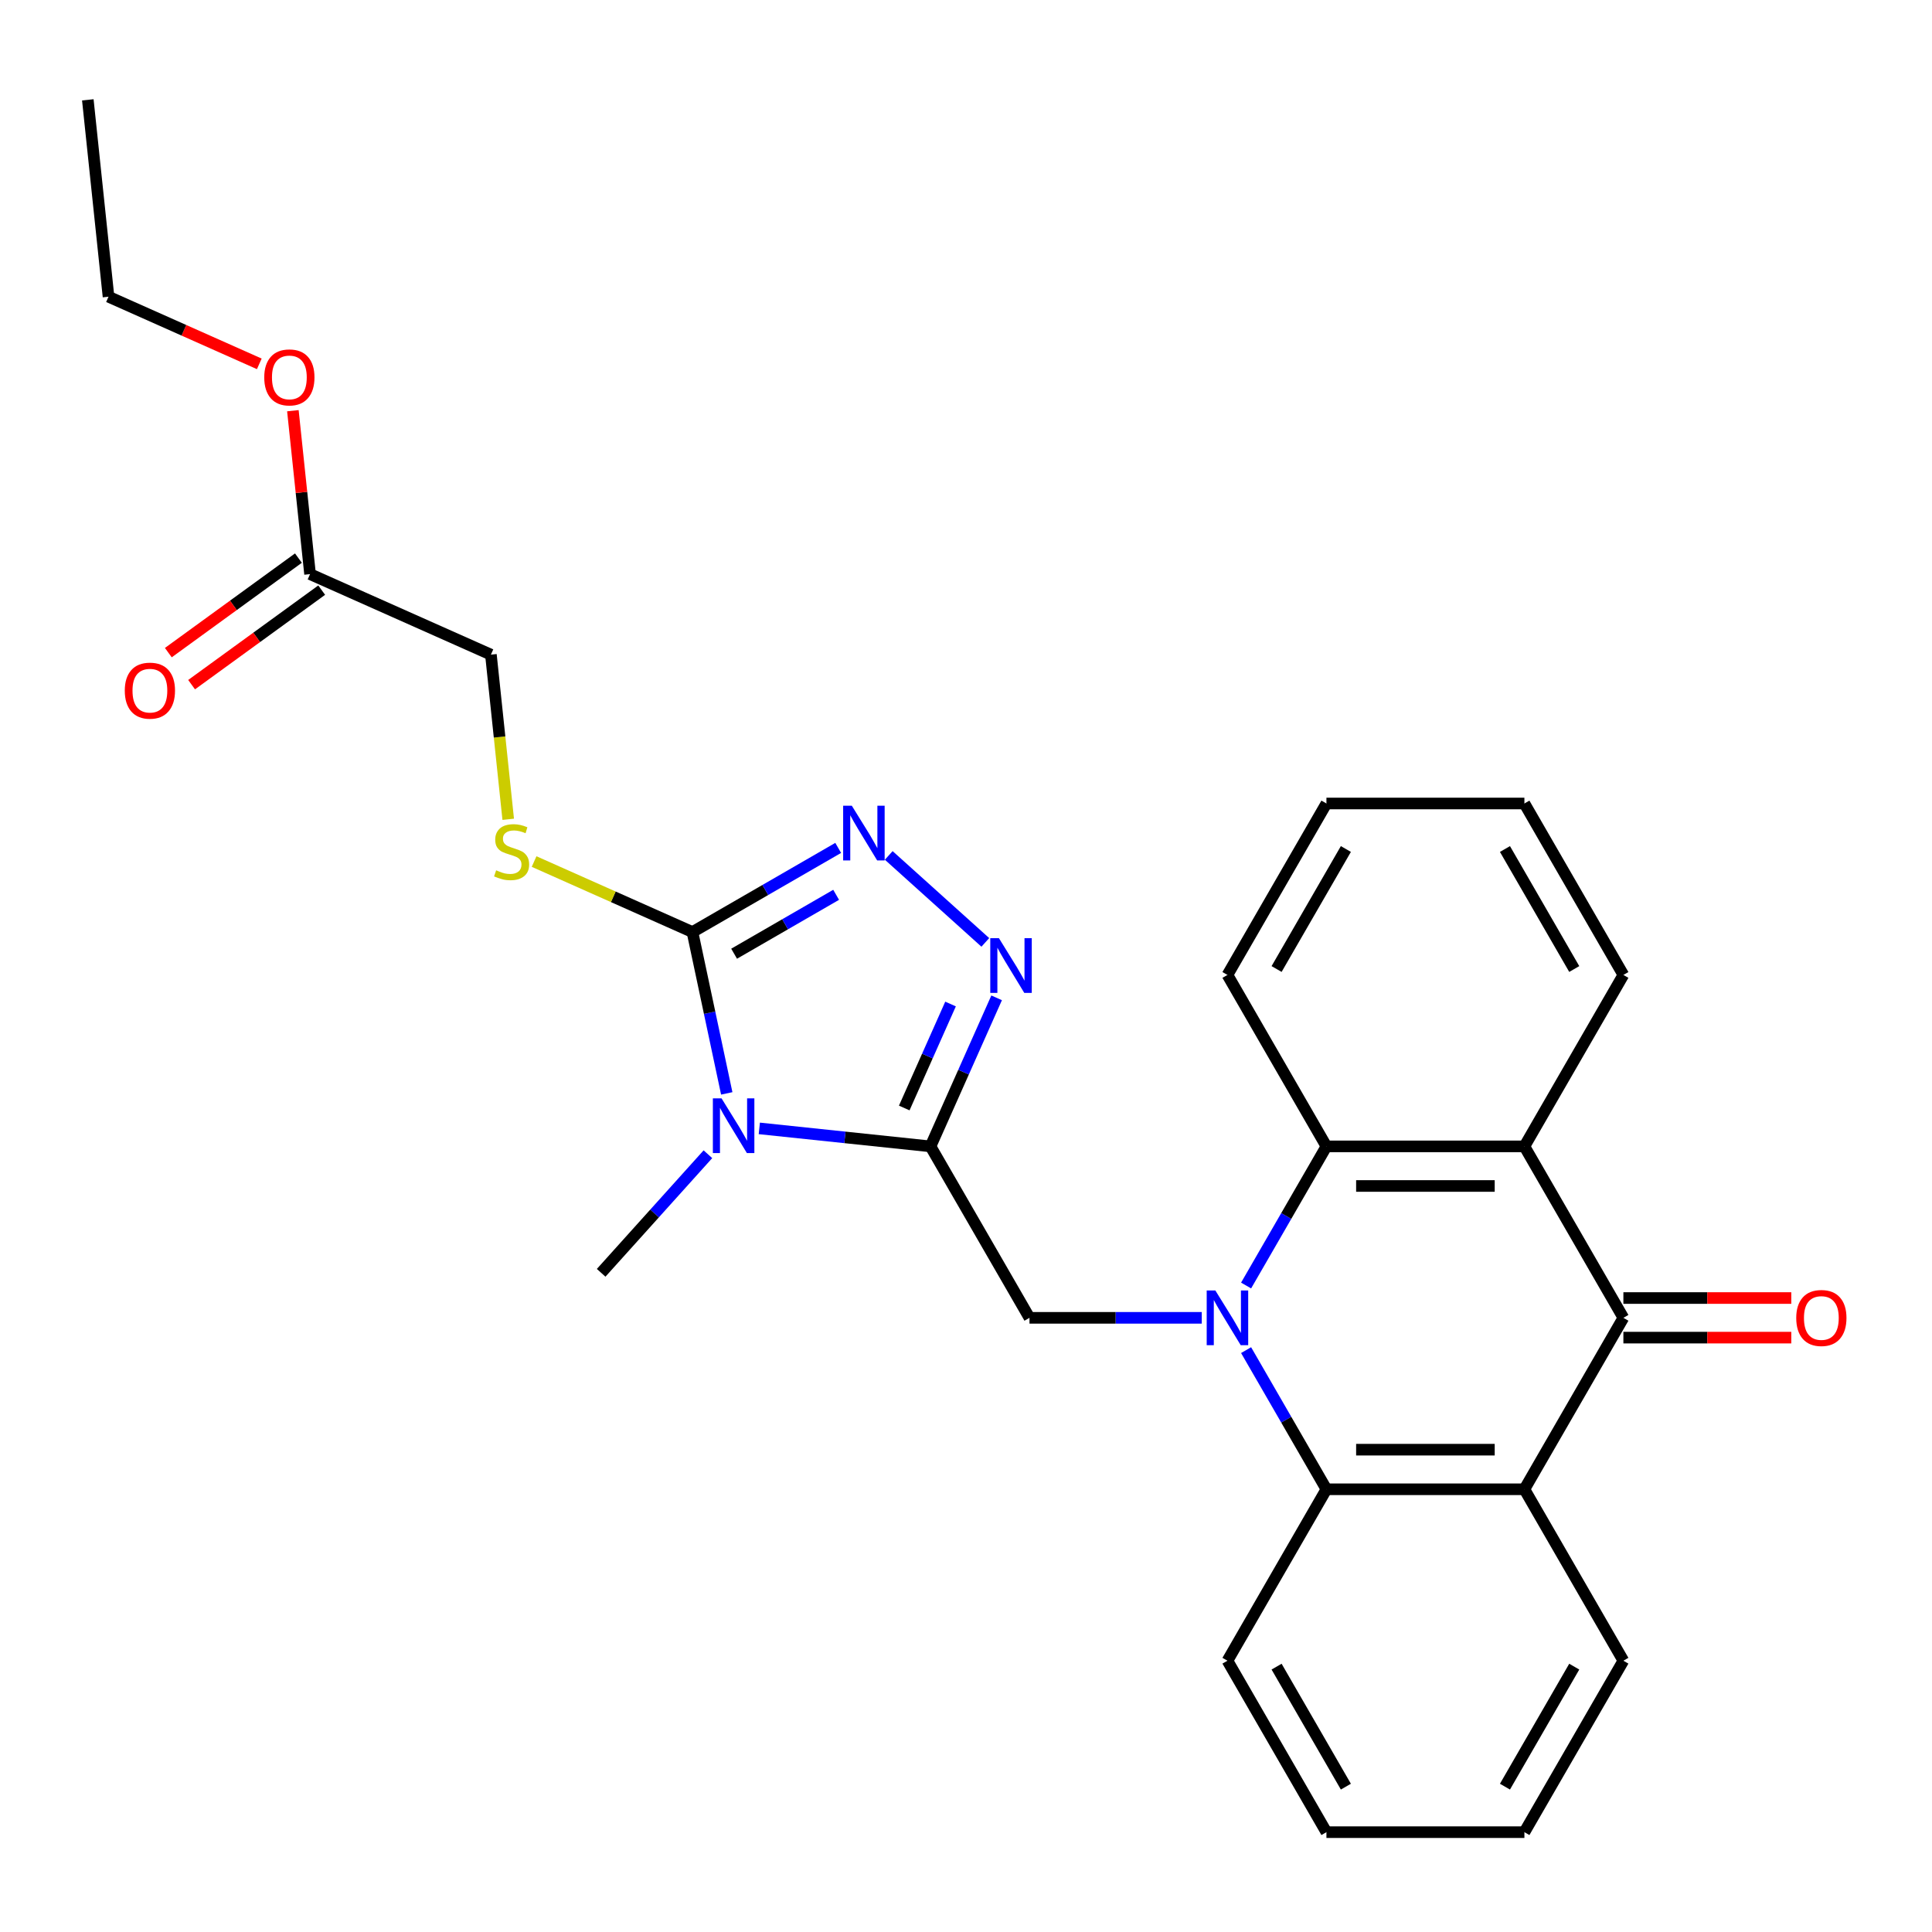<?xml version='1.0' encoding='iso-8859-1'?>
<svg version='1.1' baseProfile='full'
              xmlns='http://www.w3.org/2000/svg'
                      xmlns:rdkit='http://www.rdkit.org/xml'
                      xmlns:xlink='http://www.w3.org/1999/xlink'
                  xml:space='preserve'
width='1000px' height='1000px' viewBox='0 0 1000 1000'>
<!-- END OF HEADER -->
<rect style='opacity:1.0;fill:#FFFFFF;stroke:none' width='1000' height='1000' x='0' y='0'> </rect>
<path class='bond-8' d='M 644.98,698.827 L 665.77,734.836' style='fill:none;fill-rule:evenodd;stroke:#0000FF;stroke-width:6px;stroke-linecap:butt;stroke-linejoin:miter;stroke-opacity:1' />
<path class='bond-8' d='M 665.77,734.836 L 686.56,770.845' style='fill:none;fill-rule:evenodd;stroke:#000000;stroke-width:6px;stroke-linecap:butt;stroke-linejoin:miter;stroke-opacity:1' />
<path class='bond-9' d='M 644.98,665.384 L 665.77,629.375' style='fill:none;fill-rule:evenodd;stroke:#0000FF;stroke-width:6px;stroke-linecap:butt;stroke-linejoin:miter;stroke-opacity:1' />
<path class='bond-9' d='M 665.77,629.375 L 686.56,593.366' style='fill:none;fill-rule:evenodd;stroke:#000000;stroke-width:6px;stroke-linecap:butt;stroke-linejoin:miter;stroke-opacity:1' />
<path class='bond-10' d='M 622.024,682.106 L 577.441,682.106' style='fill:none;fill-rule:evenodd;stroke:#0000FF;stroke-width:6px;stroke-linecap:butt;stroke-linejoin:miter;stroke-opacity:1' />
<path class='bond-10' d='M 577.441,682.106 L 532.858,682.106' style='fill:none;fill-rule:evenodd;stroke:#000000;stroke-width:6px;stroke-linecap:butt;stroke-linejoin:miter;stroke-opacity:1' />
<path class='bond-0' d='M 481.624,593.366 L 532.858,682.106' style='fill:none;fill-rule:evenodd;stroke:#000000;stroke-width:6px;stroke-linecap:butt;stroke-linejoin:miter;stroke-opacity:1' />
<path class='bond-1' d='M 481.624,593.366 L 437.322,588.71' style='fill:none;fill-rule:evenodd;stroke:#000000;stroke-width:6px;stroke-linecap:butt;stroke-linejoin:miter;stroke-opacity:1' />
<path class='bond-1' d='M 437.322,588.71 L 393.02,584.053' style='fill:none;fill-rule:evenodd;stroke:#0000FF;stroke-width:6px;stroke-linecap:butt;stroke-linejoin:miter;stroke-opacity:1' />
<path class='bond-3' d='M 481.624,593.366 L 498.741,554.922' style='fill:none;fill-rule:evenodd;stroke:#000000;stroke-width:6px;stroke-linecap:butt;stroke-linejoin:miter;stroke-opacity:1' />
<path class='bond-3' d='M 498.741,554.922 L 515.857,516.479' style='fill:none;fill-rule:evenodd;stroke:#0000FF;stroke-width:6px;stroke-linecap:butt;stroke-linejoin:miter;stroke-opacity:1' />
<path class='bond-3' d='M 468.037,573.497 L 480.019,546.587' style='fill:none;fill-rule:evenodd;stroke:#000000;stroke-width:6px;stroke-linecap:butt;stroke-linejoin:miter;stroke-opacity:1' />
<path class='bond-3' d='M 480.019,546.587 L 492,519.676' style='fill:none;fill-rule:evenodd;stroke:#0000FF;stroke-width:6px;stroke-linecap:butt;stroke-linejoin:miter;stroke-opacity:1' />
<path class='bond-2' d='M 376.164,565.934 L 367.289,524.18' style='fill:none;fill-rule:evenodd;stroke:#0000FF;stroke-width:6px;stroke-linecap:butt;stroke-linejoin:miter;stroke-opacity:1' />
<path class='bond-2' d='M 367.289,524.18 L 358.414,482.427' style='fill:none;fill-rule:evenodd;stroke:#000000;stroke-width:6px;stroke-linecap:butt;stroke-linejoin:miter;stroke-opacity:1' />
<path class='bond-16' d='M 366.416,597.428 L 338.785,628.116' style='fill:none;fill-rule:evenodd;stroke:#0000FF;stroke-width:6px;stroke-linecap:butt;stroke-linejoin:miter;stroke-opacity:1' />
<path class='bond-16' d='M 338.785,628.116 L 311.154,658.804' style='fill:none;fill-rule:evenodd;stroke:#000000;stroke-width:6px;stroke-linecap:butt;stroke-linejoin:miter;stroke-opacity:1' />
<path class='bond-11' d='M 358.414,482.427 L 317.43,464.18' style='fill:none;fill-rule:evenodd;stroke:#000000;stroke-width:6px;stroke-linecap:butt;stroke-linejoin:miter;stroke-opacity:1' />
<path class='bond-11' d='M 317.43,464.18 L 276.447,445.933' style='fill:none;fill-rule:evenodd;stroke:#CCCC00;stroke-width:6px;stroke-linecap:butt;stroke-linejoin:miter;stroke-opacity:1' />
<path class='bond-29' d='M 358.414,482.427 L 396.133,460.65' style='fill:none;fill-rule:evenodd;stroke:#000000;stroke-width:6px;stroke-linecap:butt;stroke-linejoin:miter;stroke-opacity:1' />
<path class='bond-29' d='M 396.133,460.65 L 433.852,438.873' style='fill:none;fill-rule:evenodd;stroke:#0000FF;stroke-width:6px;stroke-linecap:butt;stroke-linejoin:miter;stroke-opacity:1' />
<path class='bond-29' d='M 379.976,493.641 L 406.38,478.398' style='fill:none;fill-rule:evenodd;stroke:#000000;stroke-width:6px;stroke-linecap:butt;stroke-linejoin:miter;stroke-opacity:1' />
<path class='bond-29' d='M 406.38,478.398 L 432.783,463.154' style='fill:none;fill-rule:evenodd;stroke:#0000FF;stroke-width:6px;stroke-linecap:butt;stroke-linejoin:miter;stroke-opacity:1' />
<path class='bond-5' d='M 510,487.78 L 460.008,442.767' style='fill:none;fill-rule:evenodd;stroke:#0000FF;stroke-width:6px;stroke-linecap:butt;stroke-linejoin:miter;stroke-opacity:1' />
<path class='bond-4' d='M 840.262,682.106 L 789.028,593.366' style='fill:none;fill-rule:evenodd;stroke:#000000;stroke-width:6px;stroke-linecap:butt;stroke-linejoin:miter;stroke-opacity:1' />
<path class='bond-13' d='M 840.262,692.352 L 883.715,692.352' style='fill:none;fill-rule:evenodd;stroke:#000000;stroke-width:6px;stroke-linecap:butt;stroke-linejoin:miter;stroke-opacity:1' />
<path class='bond-13' d='M 883.715,692.352 L 927.168,692.352' style='fill:none;fill-rule:evenodd;stroke:#FF0000;stroke-width:6px;stroke-linecap:butt;stroke-linejoin:miter;stroke-opacity:1' />
<path class='bond-13' d='M 840.262,671.859 L 883.715,671.859' style='fill:none;fill-rule:evenodd;stroke:#000000;stroke-width:6px;stroke-linecap:butt;stroke-linejoin:miter;stroke-opacity:1' />
<path class='bond-13' d='M 883.715,671.859 L 927.168,671.859' style='fill:none;fill-rule:evenodd;stroke:#FF0000;stroke-width:6px;stroke-linecap:butt;stroke-linejoin:miter;stroke-opacity:1' />
<path class='bond-28' d='M 840.262,682.106 L 789.028,770.845' style='fill:none;fill-rule:evenodd;stroke:#000000;stroke-width:6px;stroke-linecap:butt;stroke-linejoin:miter;stroke-opacity:1' />
<path class='bond-6' d='M 789.028,770.845 L 686.56,770.845' style='fill:none;fill-rule:evenodd;stroke:#000000;stroke-width:6px;stroke-linecap:butt;stroke-linejoin:miter;stroke-opacity:1' />
<path class='bond-6' d='M 773.657,750.352 L 701.93,750.352' style='fill:none;fill-rule:evenodd;stroke:#000000;stroke-width:6px;stroke-linecap:butt;stroke-linejoin:miter;stroke-opacity:1' />
<path class='bond-18' d='M 789.028,770.845 L 840.262,859.585' style='fill:none;fill-rule:evenodd;stroke:#000000;stroke-width:6px;stroke-linecap:butt;stroke-linejoin:miter;stroke-opacity:1' />
<path class='bond-7' d='M 789.028,593.366 L 686.56,593.366' style='fill:none;fill-rule:evenodd;stroke:#000000;stroke-width:6px;stroke-linecap:butt;stroke-linejoin:miter;stroke-opacity:1' />
<path class='bond-7' d='M 773.657,613.86 L 701.93,613.86' style='fill:none;fill-rule:evenodd;stroke:#000000;stroke-width:6px;stroke-linecap:butt;stroke-linejoin:miter;stroke-opacity:1' />
<path class='bond-17' d='M 789.028,593.366 L 840.262,504.626' style='fill:none;fill-rule:evenodd;stroke:#000000;stroke-width:6px;stroke-linecap:butt;stroke-linejoin:miter;stroke-opacity:1' />
<path class='bond-21' d='M 686.56,770.845 L 635.326,859.585' style='fill:none;fill-rule:evenodd;stroke:#000000;stroke-width:6px;stroke-linecap:butt;stroke-linejoin:miter;stroke-opacity:1' />
<path class='bond-20' d='M 686.56,593.366 L 635.326,504.626' style='fill:none;fill-rule:evenodd;stroke:#000000;stroke-width:6px;stroke-linecap:butt;stroke-linejoin:miter;stroke-opacity:1' />
<path class='bond-15' d='M 263.051,424.068 L 258.573,381.455' style='fill:none;fill-rule:evenodd;stroke:#CCCC00;stroke-width:6px;stroke-linecap:butt;stroke-linejoin:miter;stroke-opacity:1' />
<path class='bond-15' d='M 258.573,381.455 L 254.094,338.843' style='fill:none;fill-rule:evenodd;stroke:#000000;stroke-width:6px;stroke-linecap:butt;stroke-linejoin:miter;stroke-opacity:1' />
<path class='bond-12' d='M 160.485,297.165 L 254.094,338.843' style='fill:none;fill-rule:evenodd;stroke:#000000;stroke-width:6px;stroke-linecap:butt;stroke-linejoin:miter;stroke-opacity:1' />
<path class='bond-14' d='M 154.462,288.876 L 120.794,313.337' style='fill:none;fill-rule:evenodd;stroke:#000000;stroke-width:6px;stroke-linecap:butt;stroke-linejoin:miter;stroke-opacity:1' />
<path class='bond-14' d='M 120.794,313.337 L 87.126,337.798' style='fill:none;fill-rule:evenodd;stroke:#FF0000;stroke-width:6px;stroke-linecap:butt;stroke-linejoin:miter;stroke-opacity:1' />
<path class='bond-14' d='M 166.508,305.455 L 132.84,329.917' style='fill:none;fill-rule:evenodd;stroke:#000000;stroke-width:6px;stroke-linecap:butt;stroke-linejoin:miter;stroke-opacity:1' />
<path class='bond-14' d='M 132.84,329.917 L 99.171,354.378' style='fill:none;fill-rule:evenodd;stroke:#FF0000;stroke-width:6px;stroke-linecap:butt;stroke-linejoin:miter;stroke-opacity:1' />
<path class='bond-19' d='M 160.485,297.165 L 156.04,254.873' style='fill:none;fill-rule:evenodd;stroke:#000000;stroke-width:6px;stroke-linecap:butt;stroke-linejoin:miter;stroke-opacity:1' />
<path class='bond-19' d='M 156.04,254.873 L 151.595,212.581' style='fill:none;fill-rule:evenodd;stroke:#FF0000;stroke-width:6px;stroke-linecap:butt;stroke-linejoin:miter;stroke-opacity:1' />
<path class='bond-30' d='M 840.262,504.626 L 789.028,415.887' style='fill:none;fill-rule:evenodd;stroke:#000000;stroke-width:6px;stroke-linecap:butt;stroke-linejoin:miter;stroke-opacity:1' />
<path class='bond-30' d='M 814.828,501.562 L 778.965,439.444' style='fill:none;fill-rule:evenodd;stroke:#000000;stroke-width:6px;stroke-linecap:butt;stroke-linejoin:miter;stroke-opacity:1' />
<path class='bond-31' d='M 840.262,859.585 L 789.028,948.325' style='fill:none;fill-rule:evenodd;stroke:#000000;stroke-width:6px;stroke-linecap:butt;stroke-linejoin:miter;stroke-opacity:1' />
<path class='bond-31' d='M 814.828,862.649 L 778.965,924.767' style='fill:none;fill-rule:evenodd;stroke:#000000;stroke-width:6px;stroke-linecap:butt;stroke-linejoin:miter;stroke-opacity:1' />
<path class='bond-22' d='M 134.213,188.331 L 95.189,170.956' style='fill:none;fill-rule:evenodd;stroke:#FF0000;stroke-width:6px;stroke-linecap:butt;stroke-linejoin:miter;stroke-opacity:1' />
<path class='bond-22' d='M 95.189,170.956 L 56.165,153.582' style='fill:none;fill-rule:evenodd;stroke:#000000;stroke-width:6px;stroke-linecap:butt;stroke-linejoin:miter;stroke-opacity:1' />
<path class='bond-26' d='M 635.326,504.626 L 686.56,415.887' style='fill:none;fill-rule:evenodd;stroke:#000000;stroke-width:6px;stroke-linecap:butt;stroke-linejoin:miter;stroke-opacity:1' />
<path class='bond-26' d='M 660.759,501.562 L 696.623,439.444' style='fill:none;fill-rule:evenodd;stroke:#000000;stroke-width:6px;stroke-linecap:butt;stroke-linejoin:miter;stroke-opacity:1' />
<path class='bond-25' d='M 635.326,859.585 L 686.56,948.325' style='fill:none;fill-rule:evenodd;stroke:#000000;stroke-width:6px;stroke-linecap:butt;stroke-linejoin:miter;stroke-opacity:1' />
<path class='bond-25' d='M 660.759,862.649 L 696.623,924.767' style='fill:none;fill-rule:evenodd;stroke:#000000;stroke-width:6px;stroke-linecap:butt;stroke-linejoin:miter;stroke-opacity:1' />
<path class='bond-27' d='M 56.165,153.582 L 45.455,51.675' style='fill:none;fill-rule:evenodd;stroke:#000000;stroke-width:6px;stroke-linecap:butt;stroke-linejoin:miter;stroke-opacity:1' />
<path class='bond-23' d='M 789.028,415.887 L 686.56,415.887' style='fill:none;fill-rule:evenodd;stroke:#000000;stroke-width:6px;stroke-linecap:butt;stroke-linejoin:miter;stroke-opacity:1' />
<path class='bond-24' d='M 789.028,948.325 L 686.56,948.325' style='fill:none;fill-rule:evenodd;stroke:#000000;stroke-width:6px;stroke-linecap:butt;stroke-linejoin:miter;stroke-opacity:1' />
<path  class='atom-0' d='M 629.066 667.946
L 638.346 682.946
Q 639.266 684.426, 640.746 687.106
Q 642.226 689.786, 642.306 689.946
L 642.306 667.946
L 646.066 667.946
L 646.066 696.266
L 642.186 696.266
L 632.226 679.866
Q 631.066 677.946, 629.826 675.746
Q 628.626 673.546, 628.266 672.866
L 628.266 696.266
L 624.586 696.266
L 624.586 667.946
L 629.066 667.946
' fill='#0000FF'/>
<path  class='atom-2' d='M 373.458 568.495
L 382.738 583.495
Q 383.658 584.975, 385.138 587.655
Q 386.618 590.335, 386.698 590.495
L 386.698 568.495
L 390.458 568.495
L 390.458 596.815
L 386.578 596.815
L 376.618 580.415
Q 375.458 578.495, 374.218 576.295
Q 373.018 574.095, 372.658 573.415
L 372.658 596.815
L 368.978 596.815
L 368.978 568.495
L 373.458 568.495
' fill='#0000FF'/>
<path  class='atom-4' d='M 517.042 485.597
L 526.322 500.597
Q 527.242 502.077, 528.722 504.757
Q 530.202 507.437, 530.282 507.597
L 530.282 485.597
L 534.042 485.597
L 534.042 513.917
L 530.162 513.917
L 520.202 497.517
Q 519.042 495.597, 517.802 493.397
Q 516.602 491.197, 516.242 490.517
L 516.242 513.917
L 512.562 513.917
L 512.562 485.597
L 517.042 485.597
' fill='#0000FF'/>
<path  class='atom-6' d='M 440.893 417.033
L 450.173 432.033
Q 451.093 433.513, 452.573 436.193
Q 454.053 438.873, 454.133 439.033
L 454.133 417.033
L 457.893 417.033
L 457.893 445.353
L 454.013 445.353
L 444.053 428.953
Q 442.893 427.033, 441.653 424.833
Q 440.453 422.633, 440.093 421.953
L 440.093 445.353
L 436.413 445.353
L 436.413 417.033
L 440.893 417.033
' fill='#0000FF'/>
<path  class='atom-12' d='M 256.805 450.469
Q 257.125 450.589, 258.445 451.149
Q 259.765 451.709, 261.205 452.069
Q 262.685 452.389, 264.125 452.389
Q 266.805 452.389, 268.365 451.109
Q 269.925 449.789, 269.925 447.509
Q 269.925 445.949, 269.125 444.989
Q 268.365 444.029, 267.165 443.509
Q 265.965 442.989, 263.965 442.389
Q 261.445 441.629, 259.925 440.909
Q 258.445 440.189, 257.365 438.669
Q 256.325 437.149, 256.325 434.589
Q 256.325 431.029, 258.725 428.829
Q 261.165 426.629, 265.965 426.629
Q 269.245 426.629, 272.965 428.189
L 272.045 431.269
Q 268.645 429.869, 266.085 429.869
Q 263.325 429.869, 261.805 431.029
Q 260.285 432.149, 260.325 434.109
Q 260.325 435.629, 261.085 436.549
Q 261.885 437.469, 263.005 437.989
Q 264.165 438.509, 266.085 439.109
Q 268.645 439.909, 270.165 440.709
Q 271.685 441.509, 272.765 443.149
Q 273.885 444.749, 273.885 447.509
Q 273.885 451.429, 271.245 453.549
Q 268.645 455.629, 264.285 455.629
Q 261.765 455.629, 259.845 455.069
Q 257.965 454.549, 255.725 453.629
L 256.805 450.469
' fill='#CCCC00'/>
<path  class='atom-14' d='M 929.729 682.186
Q 929.729 675.386, 933.089 671.586
Q 936.449 667.786, 942.729 667.786
Q 949.009 667.786, 952.369 671.586
Q 955.729 675.386, 955.729 682.186
Q 955.729 689.066, 952.329 692.986
Q 948.929 696.866, 942.729 696.866
Q 936.489 696.866, 933.089 692.986
Q 929.729 689.106, 929.729 682.186
M 942.729 693.666
Q 947.049 693.666, 949.369 690.786
Q 951.729 687.866, 951.729 682.186
Q 951.729 676.626, 949.369 673.826
Q 947.049 670.986, 942.729 670.986
Q 938.409 670.986, 936.049 673.786
Q 933.729 676.586, 933.729 682.186
Q 933.729 687.906, 936.049 690.786
Q 938.409 693.666, 942.729 693.666
' fill='#FF0000'/>
<path  class='atom-15' d='M 64.587 357.475
Q 64.587 350.675, 67.947 346.875
Q 71.307 343.075, 77.587 343.075
Q 83.867 343.075, 87.227 346.875
Q 90.587 350.675, 90.587 357.475
Q 90.587 364.355, 87.187 368.275
Q 83.787 372.155, 77.587 372.155
Q 71.347 372.155, 67.947 368.275
Q 64.587 364.395, 64.587 357.475
M 77.587 368.955
Q 81.907 368.955, 84.227 366.075
Q 86.587 363.155, 86.587 357.475
Q 86.587 351.915, 84.227 349.115
Q 81.907 346.275, 77.587 346.275
Q 73.267 346.275, 70.907 349.075
Q 68.587 351.875, 68.587 357.475
Q 68.587 363.195, 70.907 366.075
Q 73.267 368.955, 77.587 368.955
' fill='#FF0000'/>
<path  class='atom-20' d='M 136.774 195.339
Q 136.774 188.539, 140.134 184.739
Q 143.494 180.939, 149.774 180.939
Q 156.054 180.939, 159.414 184.739
Q 162.774 188.539, 162.774 195.339
Q 162.774 202.219, 159.374 206.139
Q 155.974 210.019, 149.774 210.019
Q 143.534 210.019, 140.134 206.139
Q 136.774 202.259, 136.774 195.339
M 149.774 206.819
Q 154.094 206.819, 156.414 203.939
Q 158.774 201.019, 158.774 195.339
Q 158.774 189.779, 156.414 186.979
Q 154.094 184.139, 149.774 184.139
Q 145.454 184.139, 143.094 186.939
Q 140.774 189.739, 140.774 195.339
Q 140.774 201.059, 143.094 203.939
Q 145.454 206.819, 149.774 206.819
' fill='#FF0000'/>
</svg>
